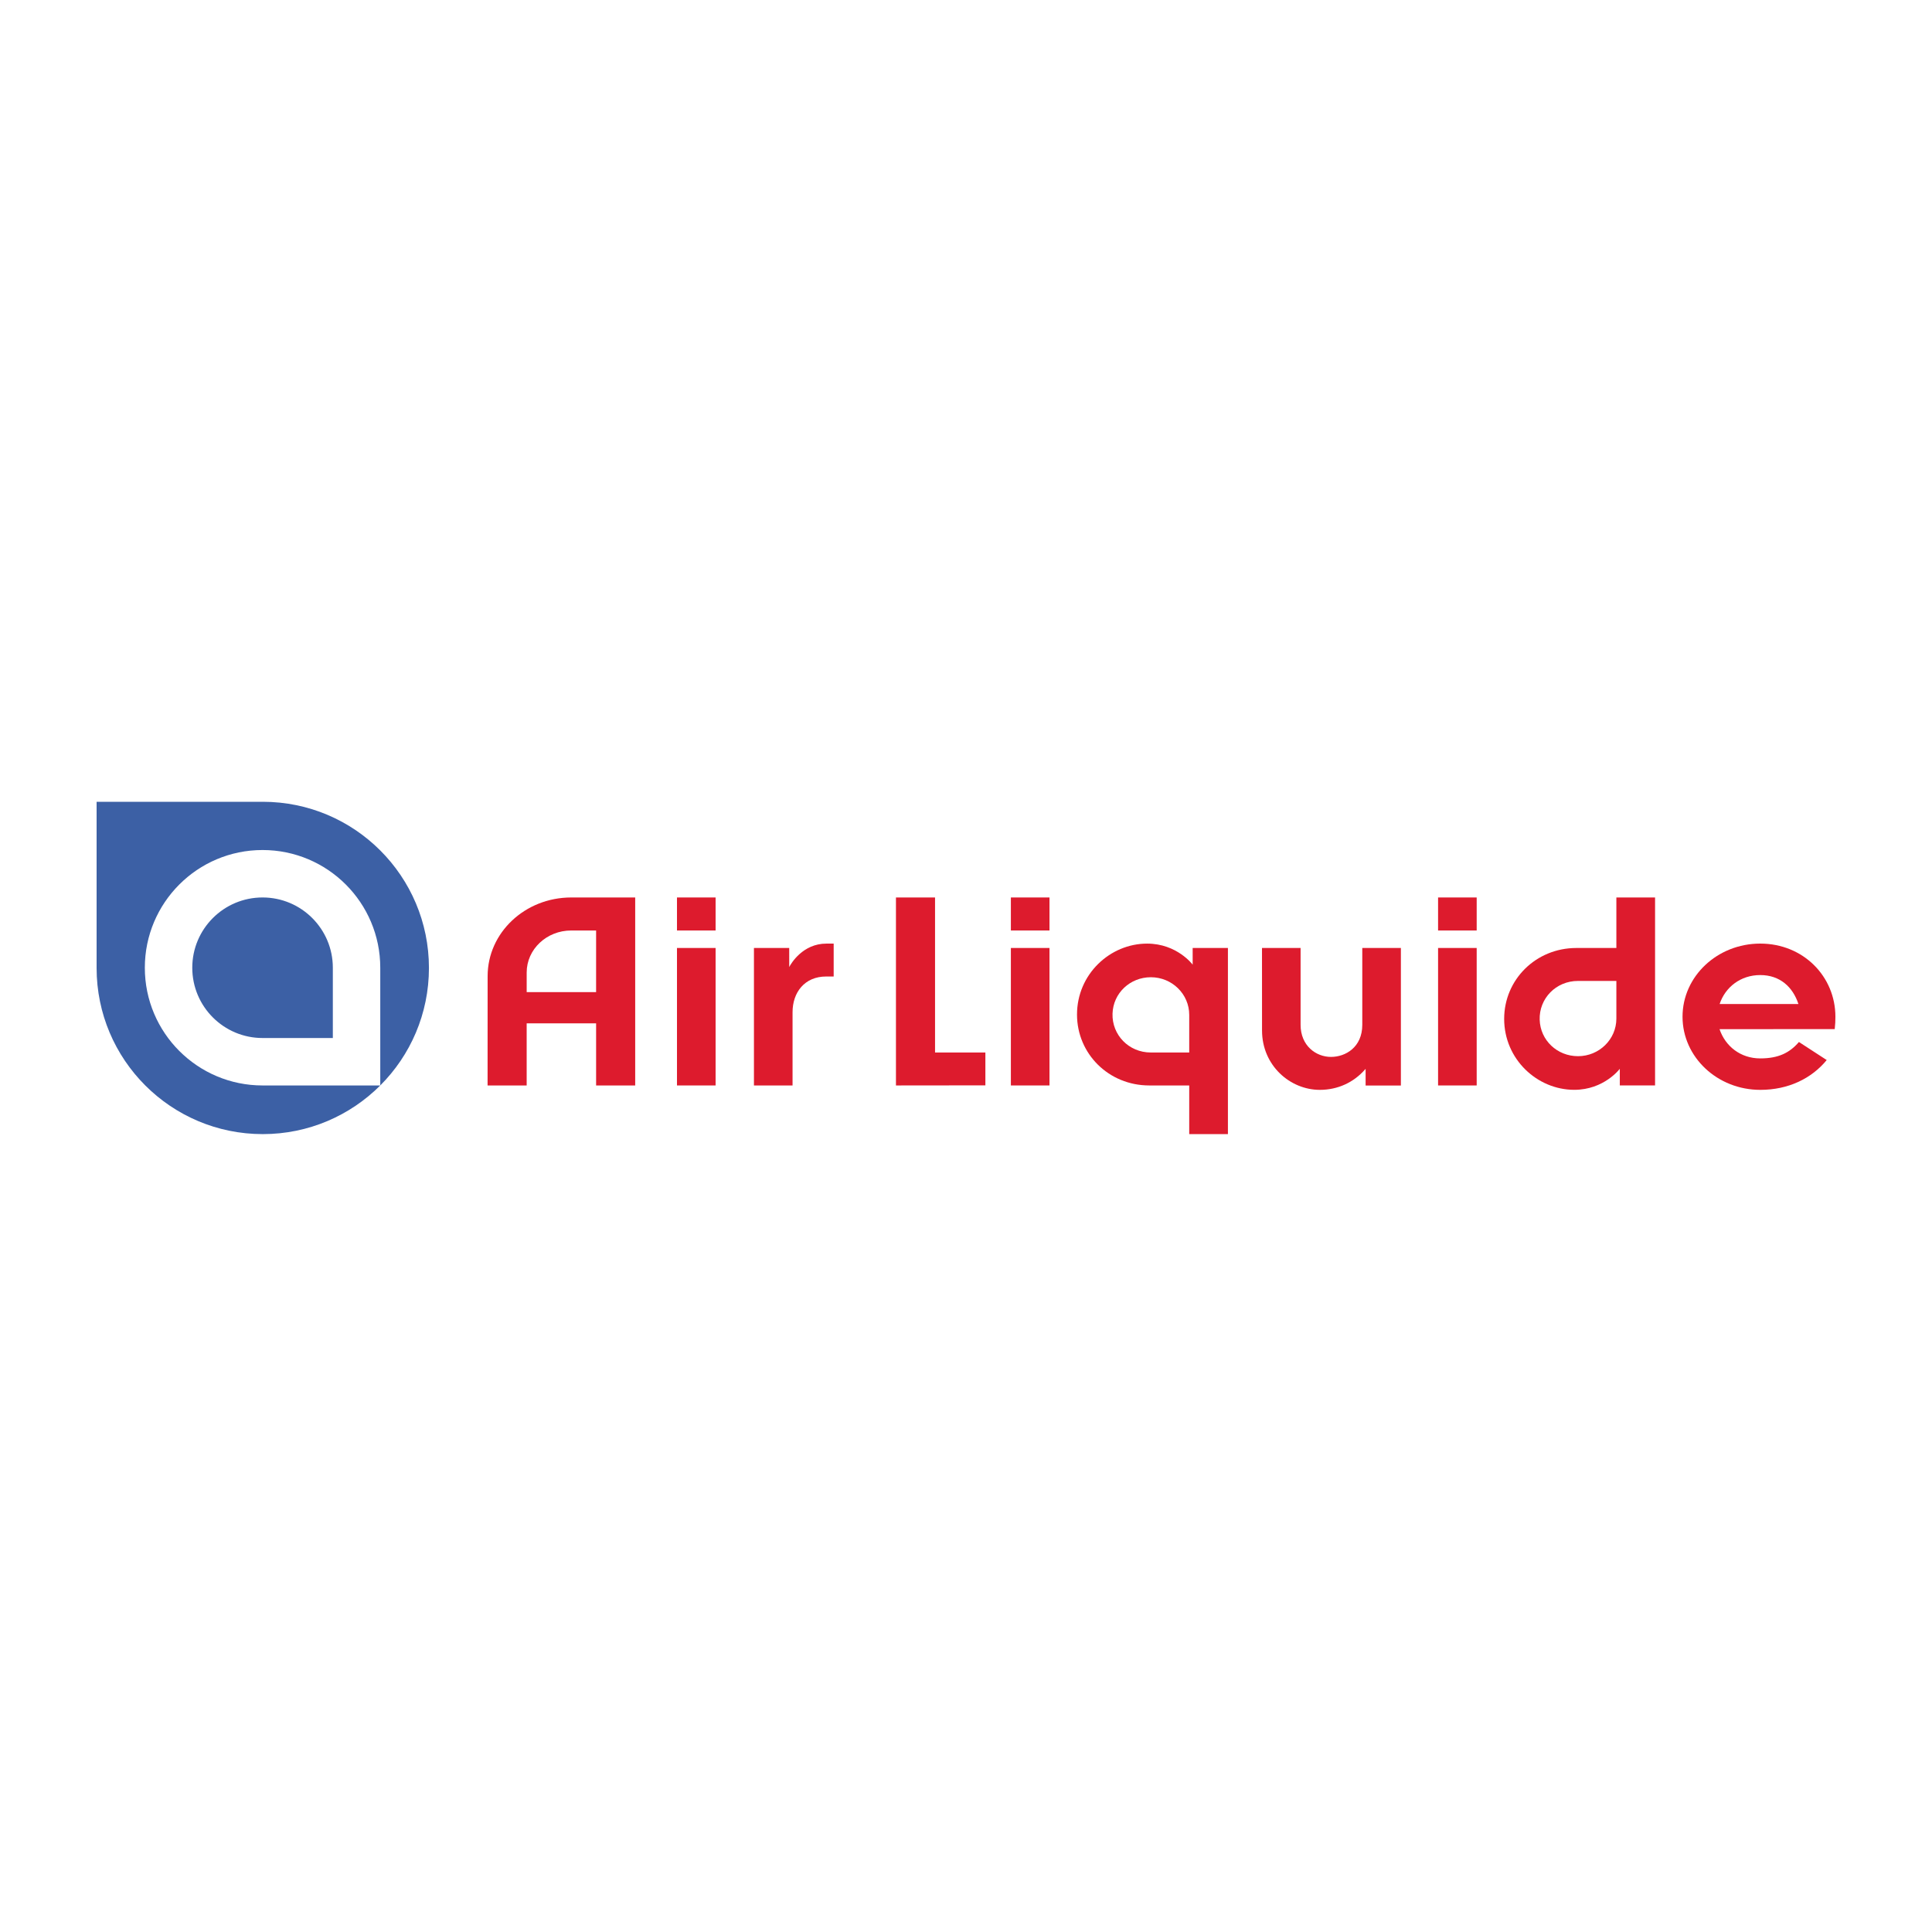 <svg width="200" height="200" viewBox="0 0 200 200" fill="none" xmlns="http://www.w3.org/2000/svg">
<g clip-path="url(#clip0_513_43)">
<path d="M81.699 98.134C81.699 98.134 81.699 99.471 81.701 100.108C81.885 99.743 83.102 97.682 85.545 97.682H86.302V101.087H85.528C83.287 101.087 82.045 102.736 82.045 104.788V112.366H78.048V98.134H81.699Z" fill="#DD1B2D"/>
<path d="M123.464 99.861V98.134H127.114V117.402H123.108V112.366H118.969C114.765 112.366 111.492 109.08 111.492 105.027C111.492 100.835 114.925 97.682 118.746 97.682C121.848 97.682 123.464 99.861 123.464 99.861ZM123.108 105.059C123.108 102.9 121.322 101.163 119.137 101.163C116.983 101.163 115.232 102.805 115.168 104.941C115.104 107.118 116.835 108.955 119.137 108.955L123.108 108.953V105.059Z" fill="#DD1B2D"/>
<path fill-rule="evenodd" clip-rule="evenodd" d="M74.078 92.906V96.324H70.081V92.906H74.078ZM74.078 98.134V112.366H70.081V98.134H74.078Z" fill="#DD1B2D"/>
<path d="M61.709 112.366V105.936H54.521V112.366H50.474L50.479 101.048C50.479 96.555 54.345 92.906 59.133 92.906H65.756V112.366H61.709ZM59.133 96.324C56.59 96.324 54.522 98.266 54.522 100.674V102.706H61.708L61.709 96.324H59.133Z" fill="#DD1B2D"/>
<path fill-rule="evenodd" clip-rule="evenodd" d="M108.643 98.134V112.366H104.646V98.134H108.643ZM108.643 92.906V96.324H104.646V92.906H108.643Z" fill="#DD1B2D"/>
<path fill-rule="evenodd" clip-rule="evenodd" d="M152.866 98.134V112.366H148.869V98.134H152.866ZM152.866 92.906V96.324H148.869V92.906H152.866Z" fill="#DD1B2D"/>
<path fill-rule="evenodd" clip-rule="evenodd" d="M130.641 98.134H134.637V106.088C134.637 108.255 136.232 109.411 137.784 109.411C139.282 109.411 141.023 108.418 141.023 106.088V98.134H145.019V112.371H141.368V110.647L141.307 110.716C140.146 112.034 138.513 112.822 136.627 112.822C133.56 112.822 130.645 110.312 130.645 106.673L130.641 98.134Z" fill="#DD1B2D"/>
<path d="M96.796 92.906V108.954H102.006V112.356L92.749 112.366V92.906H96.796Z" fill="#DD1B2D"/>
<path d="M167.682 110.64V112.365H171.332V92.906H167.326V98.135H163.187C158.983 98.135 155.711 101.42 155.711 105.474C155.711 109.665 159.143 112.818 162.964 112.818C166.066 112.818 167.682 110.64 167.682 110.64ZM167.326 105.442C167.326 107.599 165.54 109.336 163.355 109.336C161.202 109.336 159.45 107.695 159.387 105.559C159.321 103.382 161.053 101.546 163.355 101.546L167.326 101.547V105.442Z" fill="#DD1B2D"/>
<path d="M182.225 112.822C177.78 112.822 174.175 109.432 174.175 105.252C174.175 101.07 177.776 97.68 182.221 97.68C186.669 97.68 190 101.074 190 105.252C190 105.663 189.985 106.062 189.93 106.535L178.006 106.537C178.6 108.301 180.173 109.566 182.221 109.566C184.116 109.566 185.272 108.979 186.225 107.867L189.101 109.736C187.541 111.636 185.147 112.822 182.225 112.822ZM178.016 103.936H186.172C185.593 102.172 184.26 100.938 182.221 100.938C180.177 100.938 178.595 102.197 178.016 103.936Z" fill="#DD1B2D"/>
<path d="M27.18 92.905C31.198 92.905 34.455 96.163 34.455 100.18V107.455H27.18C23.162 107.455 19.904 104.198 19.904 100.18C19.904 96.163 23.162 92.905 27.18 92.905ZM39.365 112.366H27.179C20.448 112.366 14.993 106.91 14.993 100.181C14.993 93.45 20.448 87.994 27.179 87.994C33.909 87.994 39.365 93.45 39.365 100.181V112.366ZM27.202 83H10V100.202C10 109.703 17.702 117.403 27.202 117.403C36.702 117.403 44.404 109.703 44.404 100.202C44.404 90.702 36.702 83 27.202 83Z" fill="#3C60A5"/>
</g>
<defs>
<clipPath id="clip0_513_43">
<rect width="180" height="34.403" fill="white" transform="translate(10 83)"/>
</clipPath>
</defs>
</svg>
